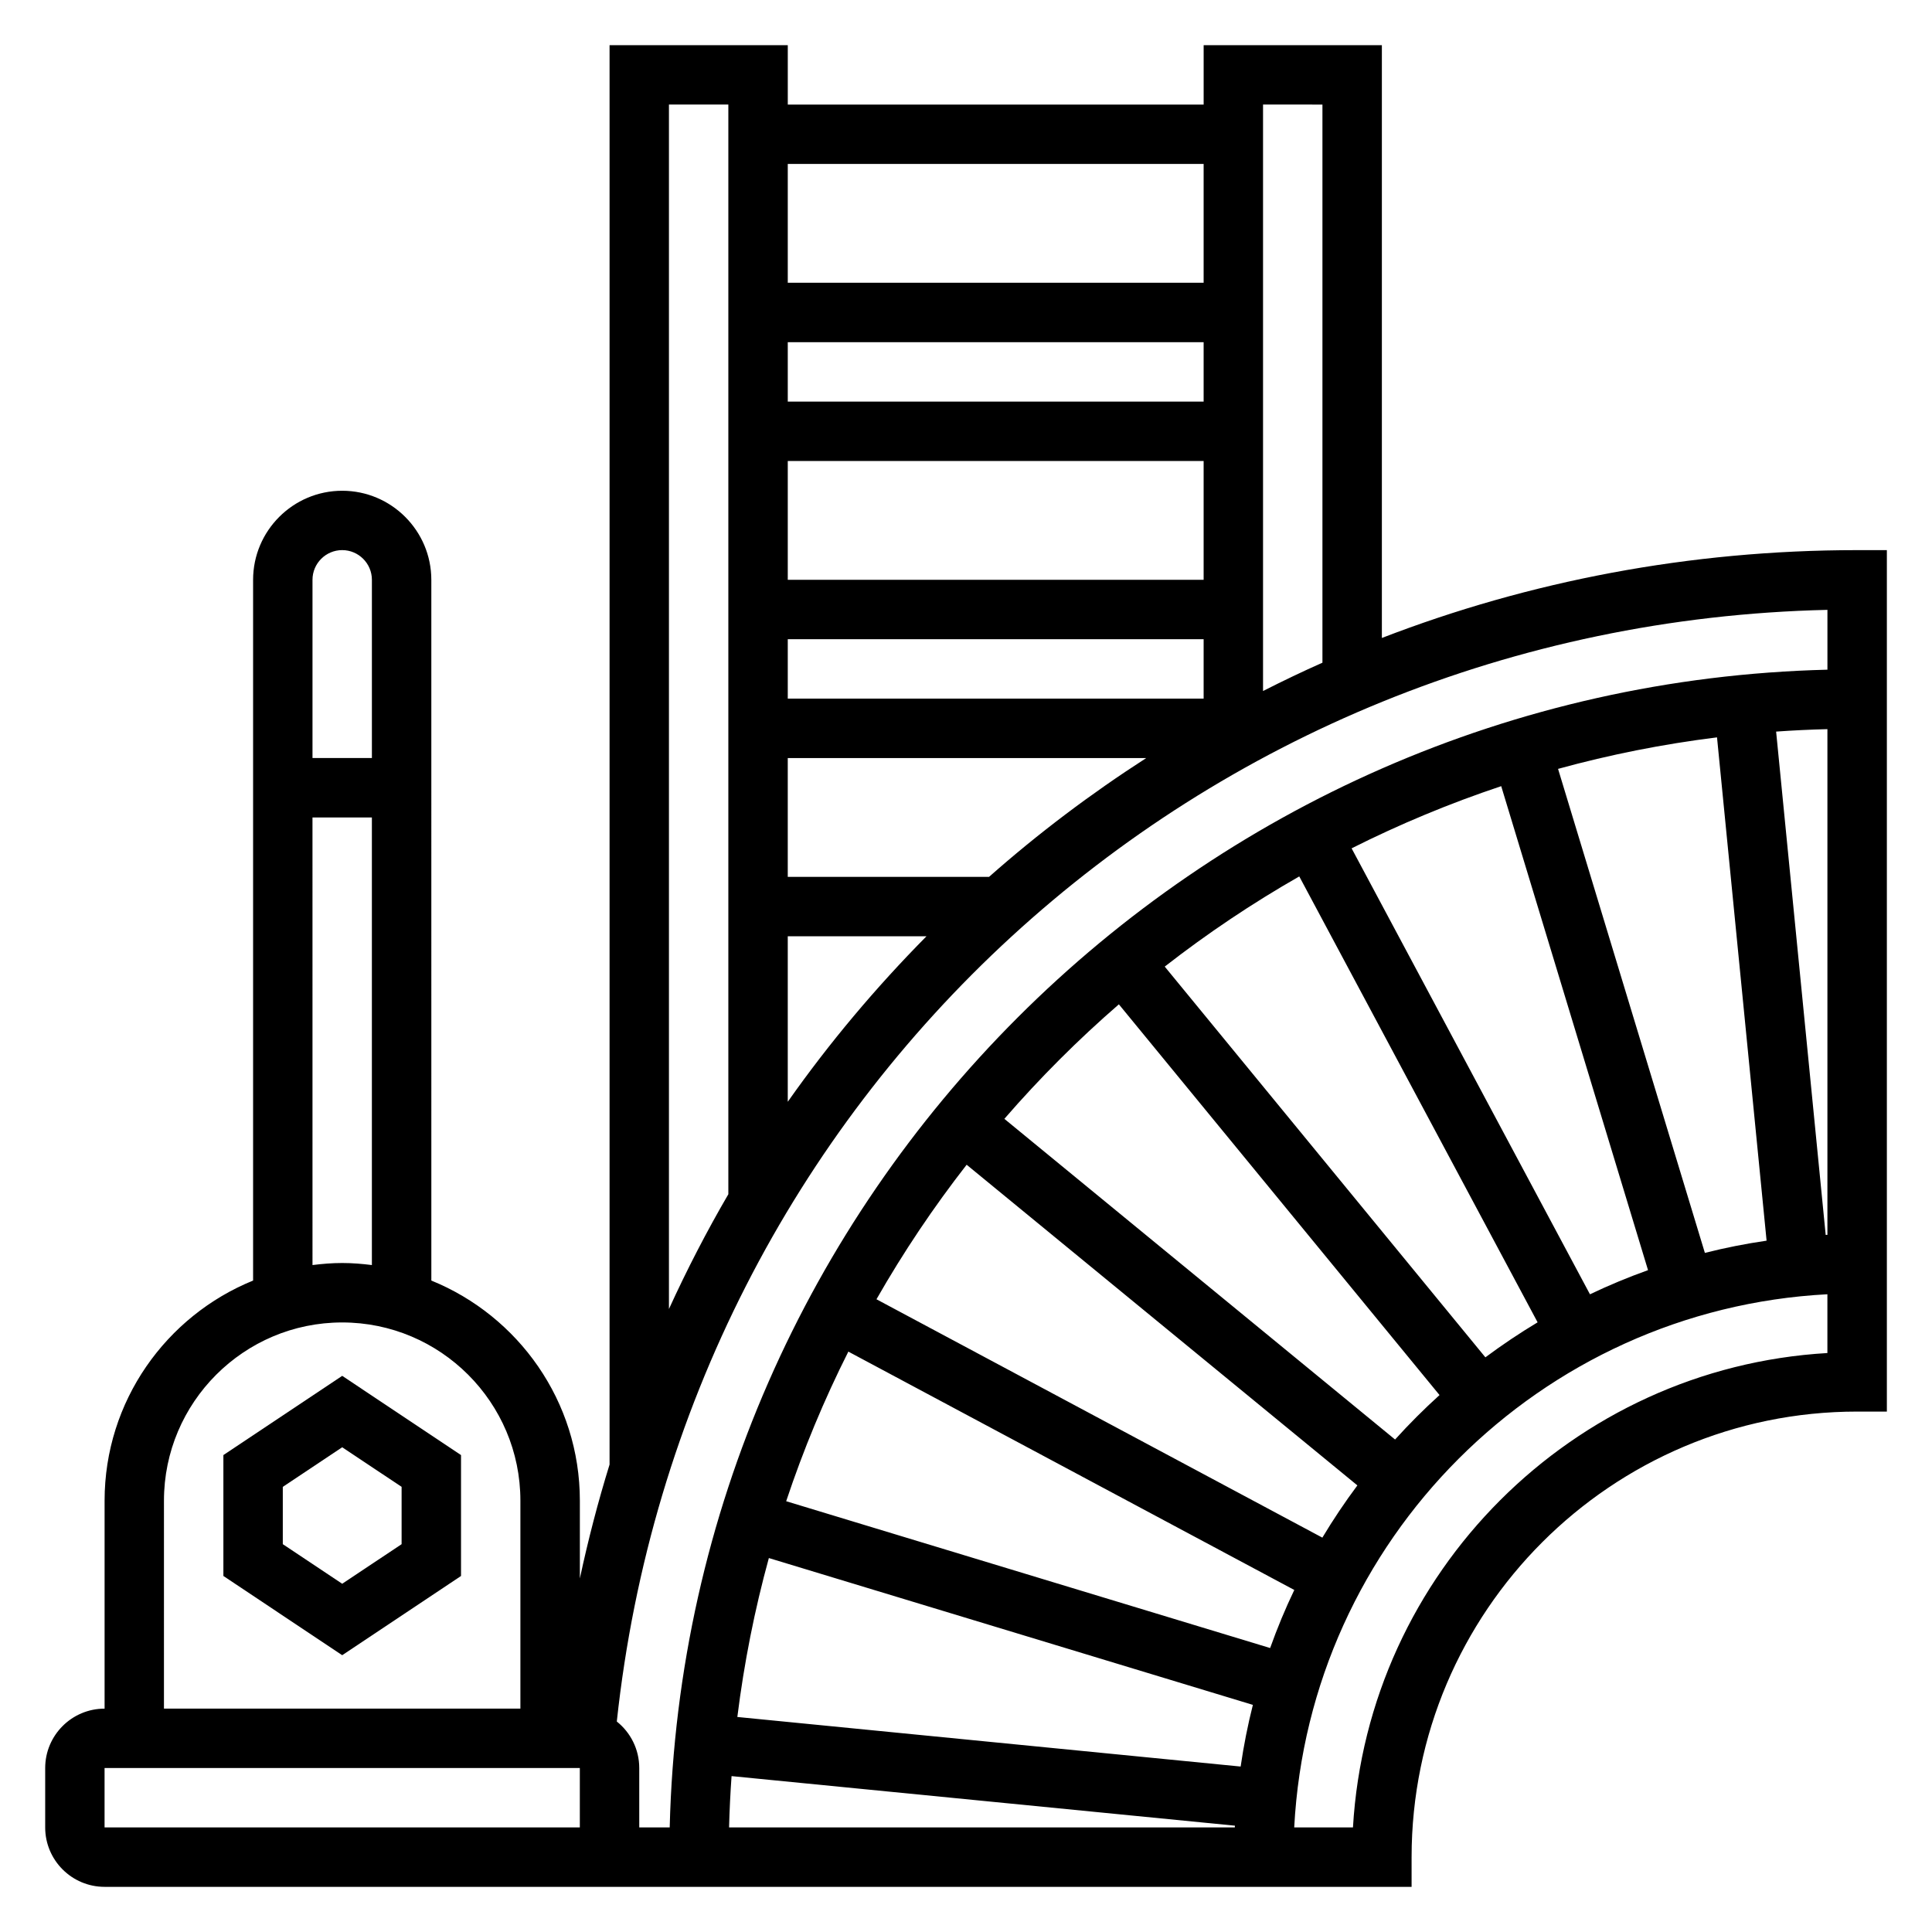 <?xml version="1.0" encoding="UTF-8"?>
<!-- Uploaded to: ICON Repo, www.iconrepo.com, Generator: ICON Repo Mixer Tools -->
<svg fill="#000000" width="800px" height="800px" version="1.1" viewBox="144 144 512 512" xmlns="http://www.w3.org/2000/svg">
 <g>
  <path d="m636.16 289.79c-44.422 0-86.906 8.211-125.95 23.277v-157.1h-47.23v15.742l-110.21 0.004v-15.746h-47.23v376.15c-3.055 9.863-5.676 19.941-7.871 30.188v-20.605c0-26.371-16.312-48.973-39.359-58.34l-0.004-185.69c0-13.02-10.598-23.617-23.617-23.617-13.02 0-23.617 10.598-23.617 23.617v185.69c-23.047 9.367-39.355 31.969-39.355 58.34v55.105c-8.684 0-15.742 7.062-15.742 15.742v15.742c0 8.684 7.062 15.742 15.742 15.742h346.37v-7.871c0-65.109 52.973-118.08 118.08-118.08h7.871v-228.29zm-141.7-118.08v147.91c-5.328 2.363-10.562 4.879-15.742 7.504v-155.42zm-88.355 204.67h-53.34v-31.488h95c-14.68 9.453-28.621 19.957-41.66 31.488zm-16.578 15.742c-13.406 13.555-25.734 28.191-36.762 43.863v-43.863zm73.449-141.7h-110.21v-15.742h110.21zm0 15.746v31.488h-110.21v-31.488zm0 47.23v15.742h-110.21v-15.742zm0-125.95v31.488h-110.21v-31.488zm-141.7-15.742h15.742v288.78c-5.731 9.824-10.973 19.98-15.742 30.418zm-86.59 118.08c4.336 0 7.871 3.535 7.871 7.871v47.23h-15.742v-47.23c-0.004-4.336 3.531-7.871 7.871-7.871zm-7.875 70.848h15.742v118.62c-2.578-0.324-5.199-0.543-7.867-0.543s-5.289 0.219-7.871 0.543zm-39.359 181.06c0-26.047 21.184-47.23 47.23-47.23s47.23 21.184 47.23 47.23v55.105h-94.461zm110.21 86.594h-125.95v-15.742h125.95zm9.797-28.059c17.832-165.78 154.19-290.78 320.83-294.61v15.855c-167.37 4.141-302.67 139.45-306.81 306.81h-8.07v-15.742c0-4.981-2.32-9.426-5.945-12.316zm40.297-43.328 128.27 38.91c-1.355 5.352-2.434 10.801-3.242 16.344l-133.38-13.137c1.797-14.375 4.59-28.441 8.352-42.117zm-9.879 57.789 133.39 13.137c-0.008 0.148-0.016 0.309-0.023 0.457l-134.03 0.004c0.117-4.559 0.34-9.094 0.66-13.598zm142.73-33.941-128.26-38.91c4.559-13.68 10.066-26.922 16.477-39.645l118.18 63.164c-2.398 4.996-4.523 10.121-6.402 15.391zm13.828-29.262-118.16-63.164c7.125-12.477 15.113-24.379 23.898-35.652l103.55 84.977c-3.32 4.449-6.414 9.062-9.281 13.84zm19.273-26-103.54-84.98c9.383-10.824 19.523-20.965 30.348-30.348l84.977 103.55c-4.129 3.734-8.051 7.656-11.781 11.781zm23.938-21.777-84.977-103.55c11.273-8.785 23.184-16.773 35.652-23.898l63.164 118.17c-4.777 2.871-9.391 5.965-13.84 9.277zm27.711-16.711-63.164-118.18c12.73-6.398 25.969-11.91 39.645-16.477l38.91 128.26c-5.269 1.891-10.395 4.016-15.391 6.402zm30.457-10.965-38.91-128.27c13.672-3.762 27.742-6.566 42.125-8.352l13.137 133.38c-5.551 0.809-11 1.887-16.352 3.242zm32.016-4.762-13.137-133.39c4.504-0.324 9.035-0.535 13.594-0.652v134.02c-0.152 0.008-0.309 0.016-0.457 0.023zm-125.27 157.02h-15.578c4-76.18 65.125-137.3 141.3-141.3v15.578c-67.535 3.93-121.79 58.184-125.73 125.72z"/>
  <path d="m203.2 529.61v32.039l31.488 20.996 31.488-20.996v-32.039l-31.488-20.996zm47.23 23.613-15.742 10.492-15.742-10.492v-15.191l15.742-10.492 15.742 10.492z"/>
 </g>
</svg>